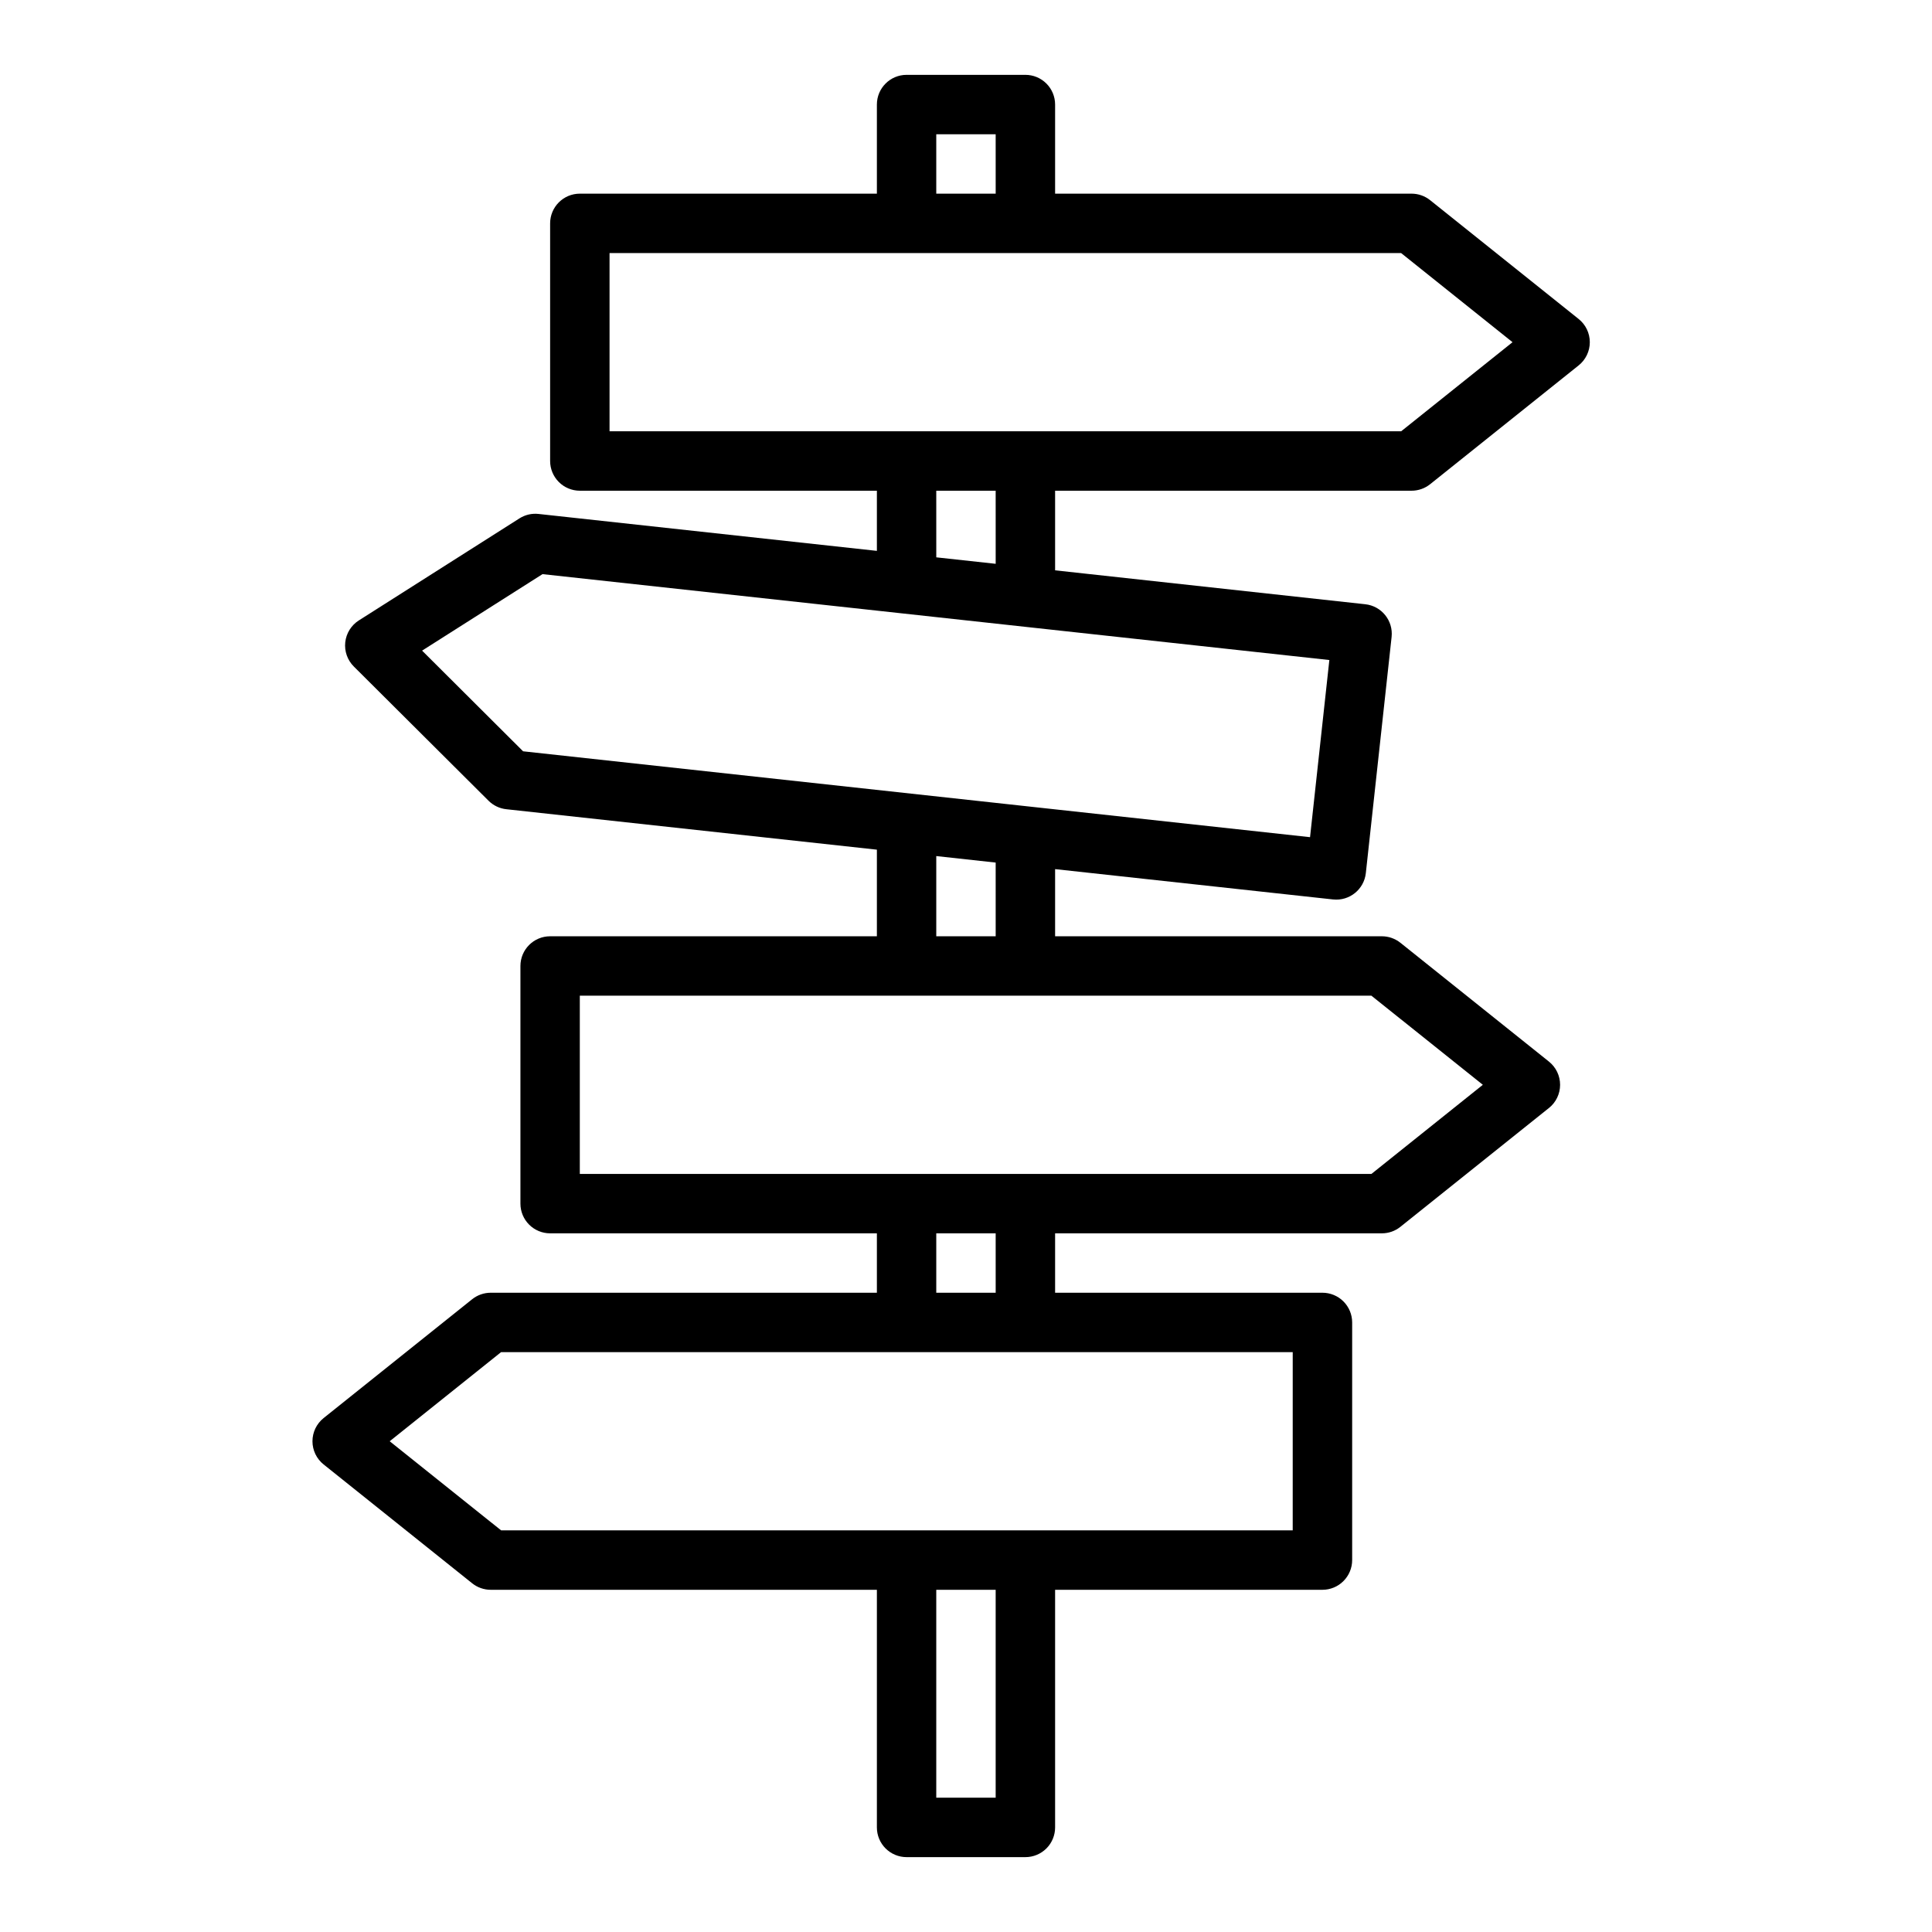 <?xml version="1.0" encoding="UTF-8"?>
<!-- Uploaded to: SVG Repo, www.svgrepo.com, Generator: SVG Repo Mixer Tools -->
<svg fill="#000000" width="800px" height="800px" version="1.1" viewBox="144 144 512 512" xmlns="http://www.w3.org/2000/svg">
 <path d="m523 197.05c-1.398-1.117-3.133-1.727-4.922-1.727h-94.465v-23.613c0-2.09-0.828-4.09-2.305-5.566-1.477-1.477-3.477-2.309-5.566-2.309h-31.488c-4.348 0-7.871 3.527-7.871 7.875v23.613h-78.719c-4.348 0-7.875 3.527-7.875 7.875v62.977c0 2.086 0.832 4.09 2.309 5.566 1.473 1.473 3.477 2.305 5.566 2.305h78.719v15.941l-89.664-9.785c-1.773-0.199-3.562 0.219-5.066 1.18l-42.547 27.031h-0.004c-2.019 1.285-3.344 3.414-3.606 5.793-0.258 2.379 0.578 4.746 2.277 6.434l35.707 35.574c1.273 1.262 2.938 2.055 4.723 2.242l98.18 10.715v22.953h-86.594c-4.348 0-7.871 3.527-7.871 7.875v62.977c0 2.086 0.828 4.09 2.305 5.566 1.477 1.473 3.481 2.305 5.566 2.305h86.594v15.742h-102.34c-1.789 0-3.523 0.609-4.922 1.727l-39.359 31.488c-1.867 1.492-2.957 3.754-2.957 6.144 0 2.394 1.09 4.656 2.957 6.148l39.359 31.488c1.398 1.117 3.133 1.727 4.922 1.727h102.34v62.977c0 2.086 0.828 4.09 2.305 5.566 1.477 1.473 3.481 2.305 5.566 2.305h31.488c2.09 0 4.09-0.832 5.566-2.305 1.477-1.477 2.305-3.481 2.305-5.566v-62.977h70.848c2.09 0 4.094-0.832 5.566-2.309 1.477-1.477 2.309-3.477 2.309-5.566v-62.977c0-2.086-0.832-4.09-2.309-5.566-1.473-1.473-3.477-2.305-5.566-2.305h-70.848v-15.742h86.594c1.789 0 3.523-0.609 4.918-1.727l39.359-31.488h0.004c1.867-1.492 2.953-3.754 2.953-6.144 0-2.394-1.086-4.656-2.953-6.148l-39.359-31.488h-0.004c-1.395-1.117-3.129-1.727-4.918-1.727h-86.594v-17.797l73.684 8.039v-0.004c4.312 0.461 8.184-2.652 8.66-6.965l6.832-62.605c0.461-4.316-2.66-8.191-6.977-8.66l-82.199-8.988v-21.098h94.465c1.789 0 3.523-0.609 4.922-1.727l39.359-31.488v0.004c1.867-1.496 2.957-3.758 2.957-6.148 0-2.394-1.09-4.656-2.957-6.148zm-130.88-17.469h15.742l0.004 15.742h-15.746zm15.742 440.83h-15.742v-55.102h15.742zm78.719-70.848h-209.78l-29.527-23.617 29.52-23.617 209.79 0.004zm-78.715-62.977h-15.746v-15.742h15.742zm129.1-55.105-29.52 23.617h-209.79v-47.23h209.78zm-129.1-39.359h-15.746v-21.254l15.742 1.723zm83.309-26.262-208.55-22.758-26.766-26.68 31.914-20.27 208.52 22.762zm-83.309-72.445-15.742-1.715-0.004-17.656h15.742zm107.45-35.117h-209.78v-47.23h209.78l29.52 23.617z"/>
</svg>